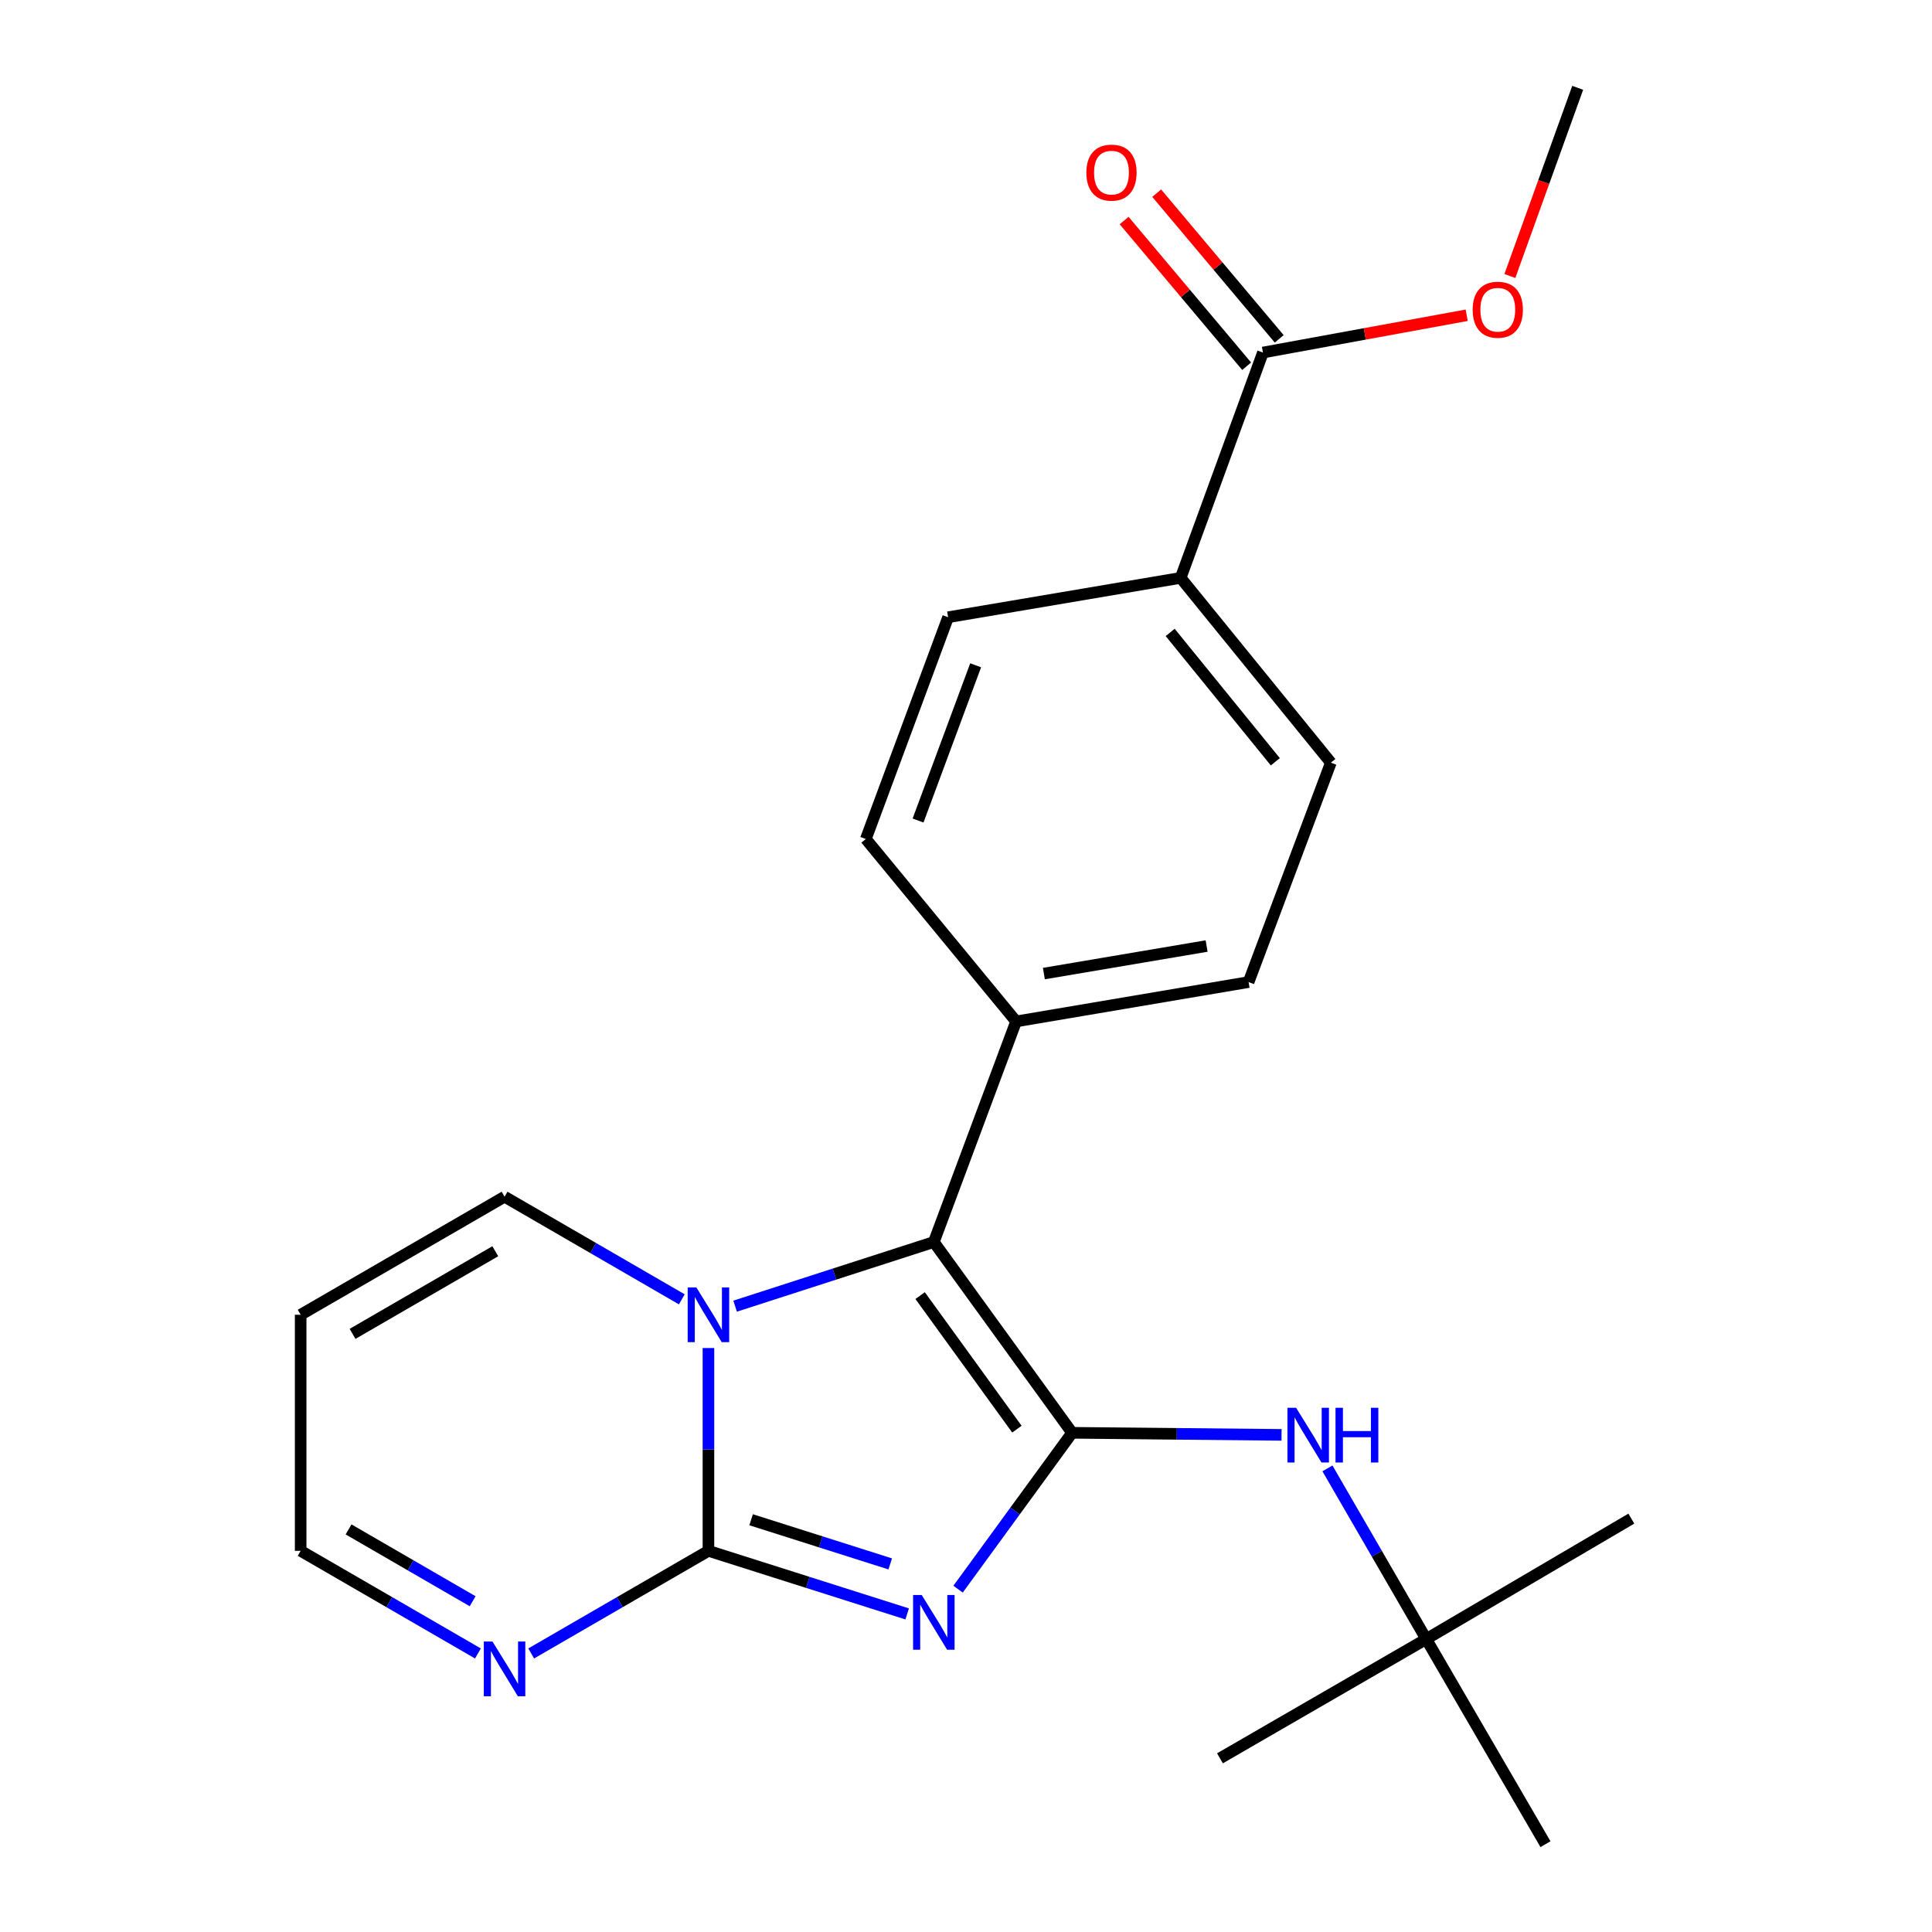 <?xml version='1.0' encoding='iso-8859-1'?>
<svg version='1.1' baseProfile='full'
              xmlns='http://www.w3.org/2000/svg'
                      xmlns:rdkit='http://www.rdkit.org/xml'
                      xmlns:xlink='http://www.w3.org/1999/xlink'
                  xml:space='preserve'
width='1000px' height='1000px' viewBox='0 0 1000 1000'>
<!-- END OF HEADER -->
<rect style='opacity:1.0;fill:#FFFFFF;stroke:none' width='1000' height='1000' x='0' y='0'> </rect>
<path class='bond-0' d='M 469.55,835.363 L 418.119,819.038' style='fill:none;fill-rule:evenodd;stroke:#0000FF;stroke-width:6px;stroke-linecap:butt;stroke-linejoin:miter;stroke-opacity:1' />
<path class='bond-0' d='M 418.119,819.038 L 366.689,802.712' style='fill:none;fill-rule:evenodd;stroke:#000000;stroke-width:6px;stroke-linecap:butt;stroke-linejoin:miter;stroke-opacity:1' />
<path class='bond-0' d='M 460.783,809.477 L 424.782,798.049' style='fill:none;fill-rule:evenodd;stroke:#0000FF;stroke-width:6px;stroke-linecap:butt;stroke-linejoin:miter;stroke-opacity:1' />
<path class='bond-0' d='M 424.782,798.049 L 388.78,786.621' style='fill:none;fill-rule:evenodd;stroke:#000000;stroke-width:6px;stroke-linecap:butt;stroke-linejoin:miter;stroke-opacity:1' />
<path class='bond-1' d='M 495.892,822.548 L 525.405,782.082' style='fill:none;fill-rule:evenodd;stroke:#0000FF;stroke-width:6px;stroke-linecap:butt;stroke-linejoin:miter;stroke-opacity:1' />
<path class='bond-1' d='M 525.405,782.082 L 554.917,741.617' style='fill:none;fill-rule:evenodd;stroke:#000000;stroke-width:6px;stroke-linecap:butt;stroke-linejoin:miter;stroke-opacity:1' />
<path class='bond-2' d='M 366.689,802.712 L 366.689,750.224' style='fill:none;fill-rule:evenodd;stroke:#000000;stroke-width:6px;stroke-linecap:butt;stroke-linejoin:miter;stroke-opacity:1' />
<path class='bond-2' d='M 366.689,750.224 L 366.689,697.736' style='fill:none;fill-rule:evenodd;stroke:#0000FF;stroke-width:6px;stroke-linecap:butt;stroke-linejoin:miter;stroke-opacity:1' />
<path class='bond-4' d='M 366.689,802.712 L 320.819,829.269' style='fill:none;fill-rule:evenodd;stroke:#000000;stroke-width:6px;stroke-linecap:butt;stroke-linejoin:miter;stroke-opacity:1' />
<path class='bond-4' d='M 320.819,829.269 L 274.949,855.825' style='fill:none;fill-rule:evenodd;stroke:#0000FF;stroke-width:6px;stroke-linecap:butt;stroke-linejoin:miter;stroke-opacity:1' />
<path class='bond-3' d='M 554.917,741.617 L 483.35,642.866' style='fill:none;fill-rule:evenodd;stroke:#000000;stroke-width:6px;stroke-linecap:butt;stroke-linejoin:miter;stroke-opacity:1' />
<path class='bond-3' d='M 526.352,739.726 L 476.254,670.601' style='fill:none;fill-rule:evenodd;stroke:#000000;stroke-width:6px;stroke-linecap:butt;stroke-linejoin:miter;stroke-opacity:1' />
<path class='bond-5' d='M 554.917,741.617 L 609.121,742.154' style='fill:none;fill-rule:evenodd;stroke:#000000;stroke-width:6px;stroke-linecap:butt;stroke-linejoin:miter;stroke-opacity:1' />
<path class='bond-5' d='M 609.121,742.154 L 663.325,742.691' style='fill:none;fill-rule:evenodd;stroke:#0000FF;stroke-width:6px;stroke-linecap:butt;stroke-linejoin:miter;stroke-opacity:1' />
<path class='bond-7' d='M 352.9,672.537 L 307.03,645.975' style='fill:none;fill-rule:evenodd;stroke:#0000FF;stroke-width:6px;stroke-linecap:butt;stroke-linejoin:miter;stroke-opacity:1' />
<path class='bond-7' d='M 307.03,645.975 L 261.16,619.414' style='fill:none;fill-rule:evenodd;stroke:#000000;stroke-width:6px;stroke-linecap:butt;stroke-linejoin:miter;stroke-opacity:1' />
<path class='bond-23' d='M 380.493,676.066 L 431.922,659.466' style='fill:none;fill-rule:evenodd;stroke:#0000FF;stroke-width:6px;stroke-linecap:butt;stroke-linejoin:miter;stroke-opacity:1' />
<path class='bond-23' d='M 431.922,659.466 L 483.35,642.866' style='fill:none;fill-rule:evenodd;stroke:#000000;stroke-width:6px;stroke-linecap:butt;stroke-linejoin:miter;stroke-opacity:1' />
<path class='bond-8' d='M 483.35,642.866 L 525.936,528.688' style='fill:none;fill-rule:evenodd;stroke:#000000;stroke-width:6px;stroke-linecap:butt;stroke-linejoin:miter;stroke-opacity:1' />
<path class='bond-12' d='M 247.372,855.826 L 201.496,829.269' style='fill:none;fill-rule:evenodd;stroke:#0000FF;stroke-width:6px;stroke-linecap:butt;stroke-linejoin:miter;stroke-opacity:1' />
<path class='bond-12' d='M 201.496,829.269 L 155.62,802.712' style='fill:none;fill-rule:evenodd;stroke:#000000;stroke-width:6px;stroke-linecap:butt;stroke-linejoin:miter;stroke-opacity:1' />
<path class='bond-12' d='M 244.641,828.801 L 212.528,810.211' style='fill:none;fill-rule:evenodd;stroke:#0000FF;stroke-width:6px;stroke-linecap:butt;stroke-linejoin:miter;stroke-opacity:1' />
<path class='bond-12' d='M 212.528,810.211 L 180.415,791.621' style='fill:none;fill-rule:evenodd;stroke:#000000;stroke-width:6px;stroke-linecap:butt;stroke-linejoin:miter;stroke-opacity:1' />
<path class='bond-11' d='M 687.081,760.037 L 712.649,804.209' style='fill:none;fill-rule:evenodd;stroke:#0000FF;stroke-width:6px;stroke-linecap:butt;stroke-linejoin:miter;stroke-opacity:1' />
<path class='bond-11' d='M 712.649,804.209 L 738.216,848.381' style='fill:none;fill-rule:evenodd;stroke:#000000;stroke-width:6px;stroke-linecap:butt;stroke-linejoin:miter;stroke-opacity:1' />
<path class='bond-6' d='M 653.693,182.473 L 611.107,299.109' style='fill:none;fill-rule:evenodd;stroke:#000000;stroke-width:6px;stroke-linecap:butt;stroke-linejoin:miter;stroke-opacity:1' />
<path class='bond-13' d='M 662.119,175.386 L 630.41,137.684' style='fill:none;fill-rule:evenodd;stroke:#000000;stroke-width:6px;stroke-linecap:butt;stroke-linejoin:miter;stroke-opacity:1' />
<path class='bond-13' d='M 630.41,137.684 L 598.7,99.981' style='fill:none;fill-rule:evenodd;stroke:#FF0000;stroke-width:6px;stroke-linecap:butt;stroke-linejoin:miter;stroke-opacity:1' />
<path class='bond-13' d='M 645.266,189.56 L 613.557,151.858' style='fill:none;fill-rule:evenodd;stroke:#000000;stroke-width:6px;stroke-linecap:butt;stroke-linejoin:miter;stroke-opacity:1' />
<path class='bond-13' d='M 613.557,151.858 L 581.847,114.155' style='fill:none;fill-rule:evenodd;stroke:#FF0000;stroke-width:6px;stroke-linecap:butt;stroke-linejoin:miter;stroke-opacity:1' />
<path class='bond-18' d='M 653.693,182.473 L 706.425,172.824' style='fill:none;fill-rule:evenodd;stroke:#000000;stroke-width:6px;stroke-linecap:butt;stroke-linejoin:miter;stroke-opacity:1' />
<path class='bond-18' d='M 706.425,172.824 L 759.158,163.176' style='fill:none;fill-rule:evenodd;stroke:#FF0000;stroke-width:6px;stroke-linecap:butt;stroke-linejoin:miter;stroke-opacity:1' />
<path class='bond-24' d='M 261.16,619.414 L 155.62,680.521' style='fill:none;fill-rule:evenodd;stroke:#000000;stroke-width:6px;stroke-linecap:butt;stroke-linejoin:miter;stroke-opacity:1' />
<path class='bond-24' d='M 256.363,647.637 L 182.485,690.412' style='fill:none;fill-rule:evenodd;stroke:#000000;stroke-width:6px;stroke-linecap:butt;stroke-linejoin:miter;stroke-opacity:1' />
<path class='bond-14' d='M 525.936,528.688 L 448.153,434.256' style='fill:none;fill-rule:evenodd;stroke:#000000;stroke-width:6px;stroke-linecap:butt;stroke-linejoin:miter;stroke-opacity:1' />
<path class='bond-15' d='M 525.936,528.688 L 646.267,508.319' style='fill:none;fill-rule:evenodd;stroke:#000000;stroke-width:6px;stroke-linecap:butt;stroke-linejoin:miter;stroke-opacity:1' />
<path class='bond-15' d='M 540.31,503.921 L 624.542,489.662' style='fill:none;fill-rule:evenodd;stroke:#000000;stroke-width:6px;stroke-linecap:butt;stroke-linejoin:miter;stroke-opacity:1' />
<path class='bond-9' d='M 155.62,680.521 L 155.62,802.712' style='fill:none;fill-rule:evenodd;stroke:#000000;stroke-width:6px;stroke-linecap:butt;stroke-linejoin:miter;stroke-opacity:1' />
<path class='bond-10' d='M 611.107,299.109 L 688.853,394.753' style='fill:none;fill-rule:evenodd;stroke:#000000;stroke-width:6px;stroke-linecap:butt;stroke-linejoin:miter;stroke-opacity:1' />
<path class='bond-10' d='M 605.681,327.346 L 660.103,394.296' style='fill:none;fill-rule:evenodd;stroke:#000000;stroke-width:6px;stroke-linecap:butt;stroke-linejoin:miter;stroke-opacity:1' />
<path class='bond-25' d='M 611.107,299.109 L 490.739,319.479' style='fill:none;fill-rule:evenodd;stroke:#000000;stroke-width:6px;stroke-linecap:butt;stroke-linejoin:miter;stroke-opacity:1' />
<path class='bond-19' d='M 738.216,848.381 L 799.935,954.545' style='fill:none;fill-rule:evenodd;stroke:#000000;stroke-width:6px;stroke-linecap:butt;stroke-linejoin:miter;stroke-opacity:1' />
<path class='bond-20' d='M 738.216,848.381 L 844.38,786.038' style='fill:none;fill-rule:evenodd;stroke:#000000;stroke-width:6px;stroke-linecap:butt;stroke-linejoin:miter;stroke-opacity:1' />
<path class='bond-21' d='M 738.216,848.381 L 631.452,910.1' style='fill:none;fill-rule:evenodd;stroke:#000000;stroke-width:6px;stroke-linecap:butt;stroke-linejoin:miter;stroke-opacity:1' />
<path class='bond-17' d='M 448.153,434.256 L 490.739,319.479' style='fill:none;fill-rule:evenodd;stroke:#000000;stroke-width:6px;stroke-linecap:butt;stroke-linejoin:miter;stroke-opacity:1' />
<path class='bond-17' d='M 475.187,424.699 L 504.997,344.355' style='fill:none;fill-rule:evenodd;stroke:#000000;stroke-width:6px;stroke-linecap:butt;stroke-linejoin:miter;stroke-opacity:1' />
<path class='bond-16' d='M 646.267,508.319 L 688.853,394.753' style='fill:none;fill-rule:evenodd;stroke:#000000;stroke-width:6px;stroke-linecap:butt;stroke-linejoin:miter;stroke-opacity:1' />
<path class='bond-22' d='M 781.507,142.862 L 799.058,94.158' style='fill:none;fill-rule:evenodd;stroke:#FF0000;stroke-width:6px;stroke-linecap:butt;stroke-linejoin:miter;stroke-opacity:1' />
<path class='bond-22' d='M 799.058,94.158 L 816.61,45.455' style='fill:none;fill-rule:evenodd;stroke:#000000;stroke-width:6px;stroke-linecap:butt;stroke-linejoin:miter;stroke-opacity:1' />
<path  class='atom-0' d='M 477.09 825.584
L 486.37 840.584
Q 487.29 842.064, 488.77 844.744
Q 490.25 847.424, 490.33 847.584
L 490.33 825.584
L 494.09 825.584
L 494.09 853.904
L 490.21 853.904
L 480.25 837.504
Q 479.09 835.584, 477.85 833.384
Q 476.65 831.184, 476.29 830.504
L 476.29 853.904
L 472.61 853.904
L 472.61 825.584
L 477.09 825.584
' fill='#0000FF'/>
<path  class='atom-3' d='M 360.429 666.361
L 369.709 681.361
Q 370.629 682.841, 372.109 685.521
Q 373.589 688.201, 373.669 688.361
L 373.669 666.361
L 377.429 666.361
L 377.429 694.681
L 373.549 694.681
L 363.589 678.281
Q 362.429 676.361, 361.189 674.161
Q 359.989 671.961, 359.629 671.281
L 359.629 694.681
L 355.949 694.681
L 355.949 666.361
L 360.429 666.361
' fill='#0000FF'/>
<path  class='atom-5' d='M 254.9 849.648
L 264.18 864.648
Q 265.1 866.128, 266.58 868.808
Q 268.06 871.488, 268.14 871.648
L 268.14 849.648
L 271.9 849.648
L 271.9 877.968
L 268.02 877.968
L 258.06 861.568
Q 256.9 859.648, 255.66 857.448
Q 254.46 855.248, 254.1 854.568
L 254.1 877.968
L 250.42 877.968
L 250.42 849.648
L 254.9 849.648
' fill='#0000FF'/>
<path  class='atom-6' d='M 670.86 728.668
L 680.14 743.668
Q 681.06 745.148, 682.54 747.828
Q 684.02 750.508, 684.1 750.668
L 684.1 728.668
L 687.86 728.668
L 687.86 756.988
L 683.98 756.988
L 674.02 740.588
Q 672.86 738.668, 671.62 736.468
Q 670.42 734.268, 670.06 733.588
L 670.06 756.988
L 666.38 756.988
L 666.38 728.668
L 670.86 728.668
' fill='#0000FF'/>
<path  class='atom-6' d='M 691.26 728.668
L 695.1 728.668
L 695.1 740.708
L 709.58 740.708
L 709.58 728.668
L 713.42 728.668
L 713.42 756.988
L 709.58 756.988
L 709.58 743.908
L 695.1 743.908
L 695.1 756.988
L 691.26 756.988
L 691.26 728.668
' fill='#0000FF'/>
<path  class='atom-14' d='M 562.299 89.344
Q 562.299 82.544, 565.659 78.744
Q 569.019 74.944, 575.299 74.944
Q 581.579 74.944, 584.939 78.744
Q 588.299 82.544, 588.299 89.344
Q 588.299 96.224, 584.899 100.144
Q 581.499 104.024, 575.299 104.024
Q 569.059 104.024, 565.659 100.144
Q 562.299 96.264, 562.299 89.344
M 575.299 100.824
Q 579.619 100.824, 581.939 97.944
Q 584.299 95.024, 584.299 89.344
Q 584.299 83.784, 581.939 80.984
Q 579.619 78.144, 575.299 78.144
Q 570.979 78.144, 568.619 80.944
Q 566.299 83.744, 566.299 89.344
Q 566.299 95.064, 568.619 97.944
Q 570.979 100.824, 575.299 100.824
' fill='#FF0000'/>
<path  class='atom-19' d='M 762.247 160.312
Q 762.247 153.512, 765.607 149.712
Q 768.967 145.912, 775.247 145.912
Q 781.527 145.912, 784.887 149.712
Q 788.247 153.512, 788.247 160.312
Q 788.247 167.192, 784.847 171.112
Q 781.447 174.992, 775.247 174.992
Q 769.007 174.992, 765.607 171.112
Q 762.247 167.232, 762.247 160.312
M 775.247 171.792
Q 779.567 171.792, 781.887 168.912
Q 784.247 165.992, 784.247 160.312
Q 784.247 154.752, 781.887 151.952
Q 779.567 149.112, 775.247 149.112
Q 770.927 149.112, 768.567 151.912
Q 766.247 154.712, 766.247 160.312
Q 766.247 166.032, 768.567 168.912
Q 770.927 171.792, 775.247 171.792
' fill='#FF0000'/>
</svg>
